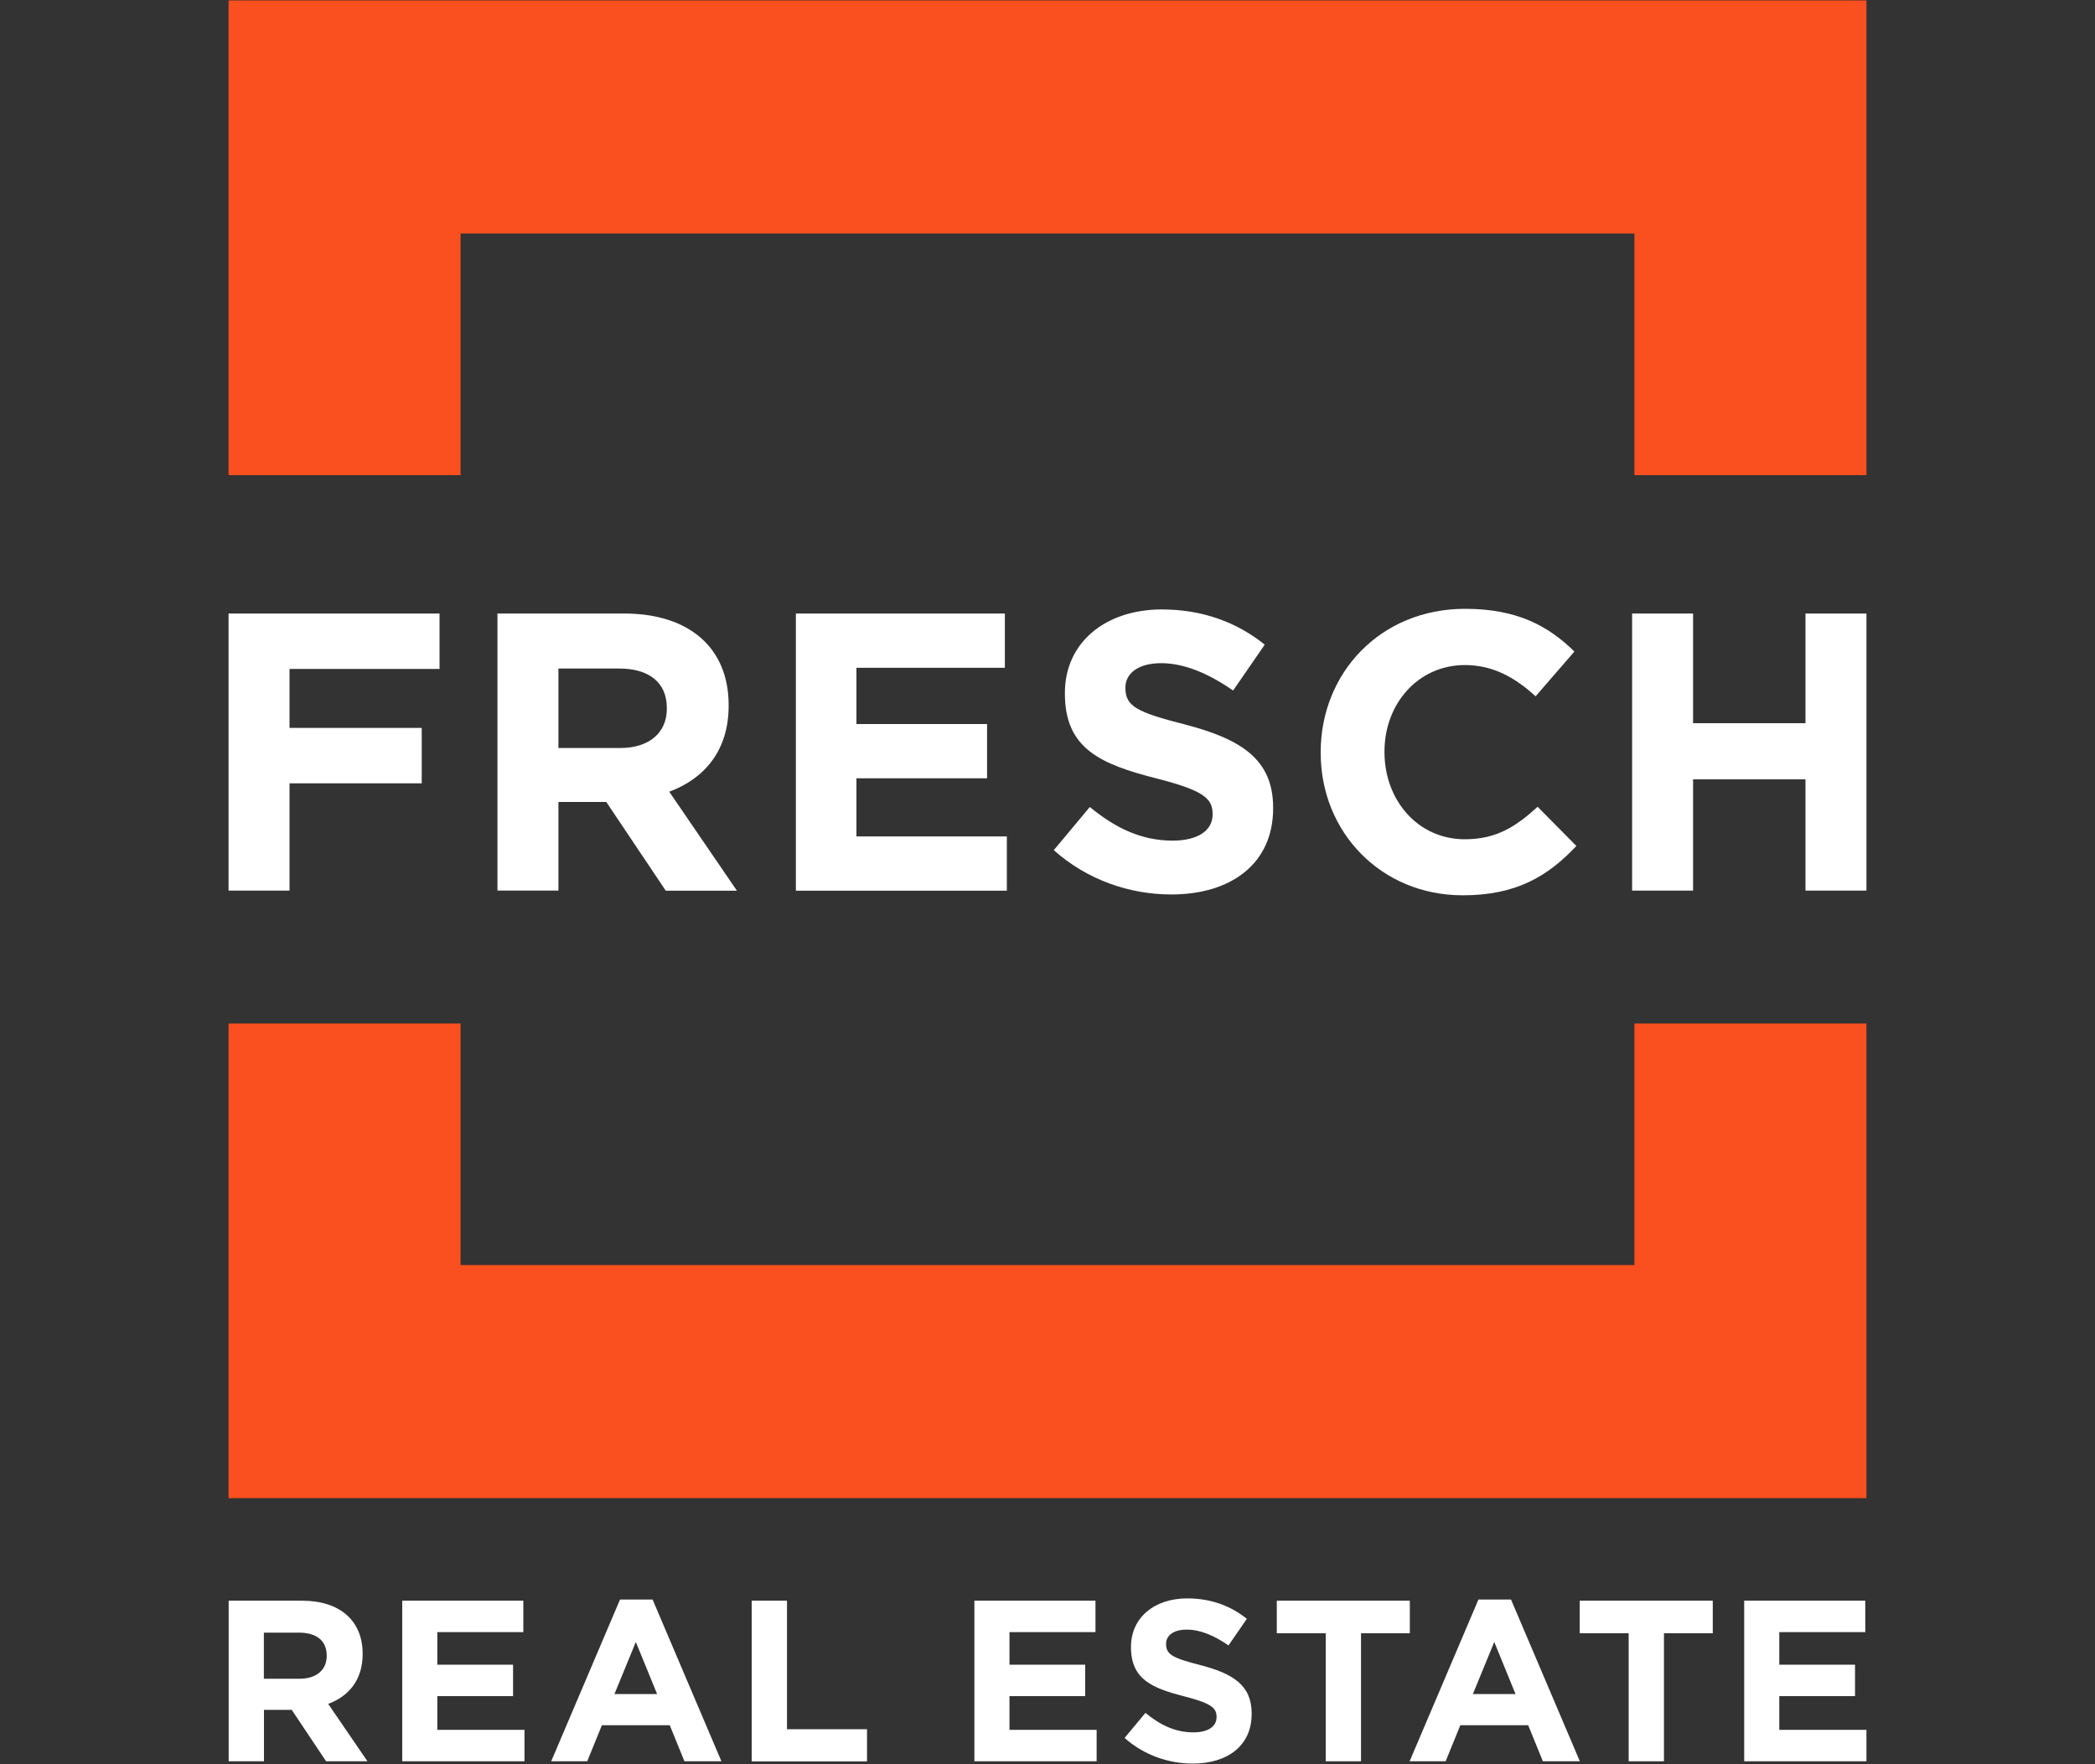 <?xml version="1.0" encoding="UTF-8"?> <!-- Generator: Adobe Illustrator 26.0.0, SVG Export Plug-In . SVG Version: 6.00 Build 0) --> <svg xmlns:serif="http://www.serif.com/" xmlns="http://www.w3.org/2000/svg" xmlns:xlink="http://www.w3.org/1999/xlink" version="1.1" id="Laag_1" x="0px" y="0px" viewBox="0 0 2000 1684" style="enable-background:new 0 0 2000 1684;" xml:space="preserve"><rect x="0" y="0" width="2000" height="1684" fill="#333333" stroke="none"/> <style type="text/css"> .st0{fill:#FA4F1E;} .st1{fill:#FFFFFF;} </style> <g> <g> <g> <polygon class="st0" points="218.2,0.4 218.2,0.4 218.2,453.6 439.7,453.6 439.7,222.9 1560.3,222.9 1560.3,453.6 1781.8,453.6 1781.8,0.4 1781.8,0.4 "></polygon> <polygon class="st0" points="1560.3,1207.7 439.7,1207.7 439.7,977.1 218.2,977.1 218.2,1430.2 1781.8,1430.2 1781.8,977.1 1560.3,977.1 "></polygon> </g> </g> <g> <path class="st1" d="M276.4,638.6v56.3h126.2v52.9H276.4v102.4h-58.2V585.7h201.4v52.9H276.4z"></path> <path class="st1" d="M635.5,850.2l-56.7-84.6h-45.7v84.6h-58.2V585.7h120.9c62.3,0,99.8,32.9,99.8,87.3v0.8 c0,42.7-23.1,69.5-56.7,82l64.6,94.5H635.5z M636.6,676c0-24.9-17.4-37.8-45.7-37.8h-57.8v75.9H592c28.3,0,44.6-15.1,44.6-37.4 V676z"></path> <path class="st1" d="M759.8,850.2V585.7h199.5v51.8H817.6v53.7h124.7v51.8H817.6v55.5h143.6v51.8H759.8z"></path> <path class="st1" d="M1118.2,853.9c-40,0-80.5-14-112.2-42.3l34.4-41.2c23.8,19.6,48.7,32.1,79,32.1c23.8,0,38.2-9.4,38.2-24.9 v-0.8c0-14.7-9.1-22.3-53.3-33.6c-53.3-13.6-87.7-28.3-87.7-80.9v-0.8c0-48,38.5-79.7,92.6-79.7c38.5,0,71.4,12.1,98.2,33.6 l-30.2,43.8c-23.4-16.2-46.5-26.1-68.8-26.1c-22.3,0-34,10.2-34,23.1v0.8c0,17.4,11.3,23,57.1,34.7c53.6,14,83.9,33.3,83.9,79.4 v0.8C1215.3,824.5,1175.3,853.9,1118.2,853.9z"></path> <path class="st1" d="M1396.4,854.7c-77.8,0-135.6-60.1-135.6-136v-0.7c0-75.2,56.7-136.8,137.9-136.8c49.9,0,79.7,16.6,104.3,40.8 l-37,42.7c-20.4-18.5-41.2-29.8-67.6-29.8c-44.6,0-76.7,37-76.7,82.4v0.8c0,45.3,31.4,83.1,76.7,83.1c30.2,0,48.7-12.1,69.5-31 l37,37.4C1477.6,836.6,1447.4,854.7,1396.4,854.7z"></path> <path class="st1" d="M1723.6,850.2V744h-107.3v106.2h-58.2V585.7h58.2v104.7h107.3V585.7h58.2v264.5H1723.6z"></path> </g> <g> <g> <path class="st1" d="M311.3,1681.4l-32.8-49.1h-26.5v49.1h-33.7v-153.3h70.1c36.1,0,57.8,19.1,57.8,50.6v0.4 c0,24.8-13.4,40.3-32.9,47.5l37.5,54.8H311.3z M311.9,1580.5c0-14.5-10.1-21.9-26.5-21.9h-33.5v44h34.2 c16.4,0,25.8-8.8,25.8-21.7V1580.5z"></path> <path class="st1" d="M384,1681.4v-153.3h115.6v30h-82.1v31.1h72.3v30h-72.3v32.2h83.2v30H384z"></path> <path class="st1" d="M653.4,1681.4l-14-34.4h-64.8l-14,34.4h-34.4l65.7-154.4H623l65.7,154.4H653.4z M607,1567.5l-20.4,49.7h40.7 L607,1567.5z"></path> <path class="st1" d="M717.6,1681.4v-153.3h33.7v122.7h76.4v30.7H717.6z"></path> <path class="st1" d="M930.2,1681.4v-153.3h115.6v30h-82.1v31.1h72.3v30h-72.3v32.2h83.2v30H930.2z"></path> <path class="st1" d="M1138.7,1683.6c-23.2,0-46.7-8.1-65.1-24.5l19.9-23.9c13.8,11.4,28.3,18.6,45.8,18.6 c13.8,0,22.1-5.5,22.1-14.5v-0.4c0-8.5-5.3-12.9-30.9-19.5c-30.9-7.9-50.8-16.4-50.8-46.9v-0.4c0-27.8,22.3-46.2,53.7-46.2 c22.3,0,41.4,7,56.9,19.5l-17.5,25.4c-13.6-9.4-26.9-15.1-39.9-15.1c-12.9,0-19.7,5.9-19.7,13.4v0.4c0,10.1,6.6,13.4,33.1,20.2 c31.1,8.1,48.6,19.3,48.6,46v0.4C1195,1666.5,1171.8,1683.6,1138.7,1683.6z"></path> <path class="st1" d="M1299.3,1559.2v122.2h-33.7v-122.2h-46.7v-31.1h127v31.1H1299.3z"></path> <path class="st1" d="M1472.9,1681.4l-14-34.4h-64.8l-14,34.4h-34.4l65.7-154.4h31.1l65.7,154.4H1472.9z M1426.5,1567.5 l-20.4,49.7h40.7L1426.5,1567.5z"></path> <path class="st1" d="M1588.5,1559.2v122.2h-33.7v-122.2h-46.7v-31.1h127v31.1H1588.5z"></path> <path class="st1" d="M1665.1,1681.4v-153.3h115.6v30h-82.1v31.1h72.3v30h-72.3v32.2h83.2v30H1665.1z"></path> </g> </g> </g> </svg> 